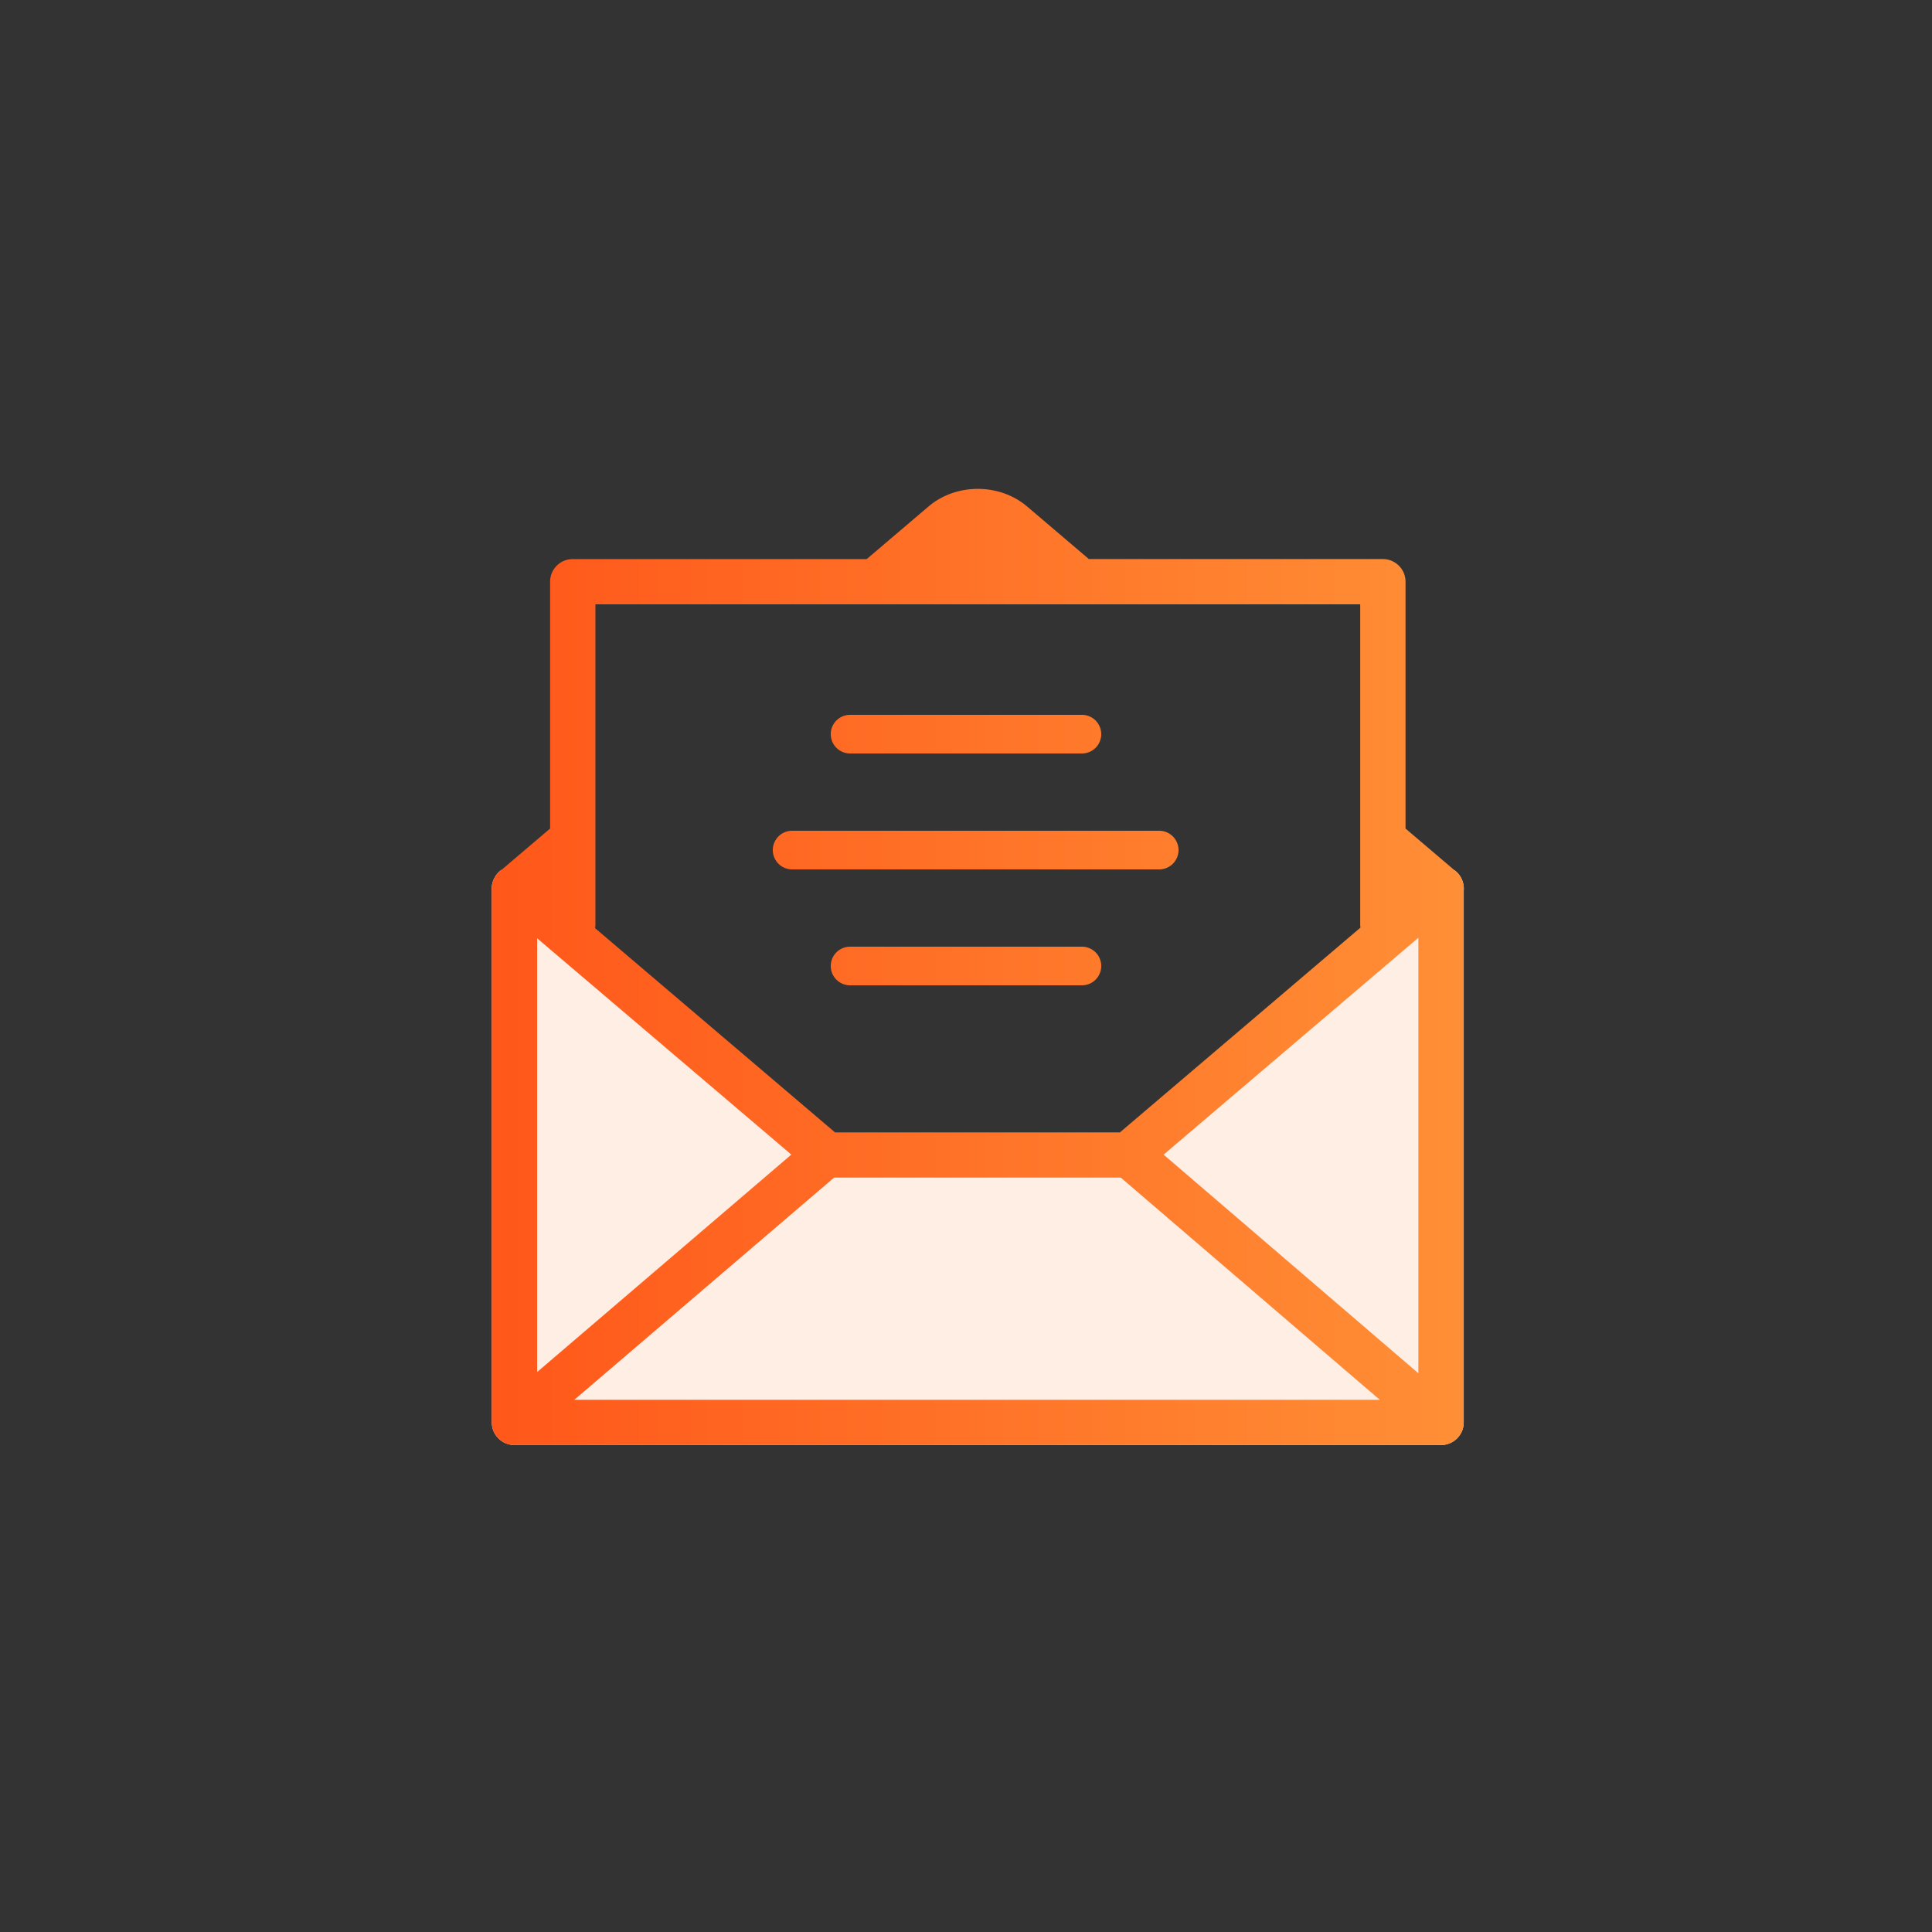<svg xmlns="http://www.w3.org/2000/svg" width="100" height="100" viewBox="0 0 100 100">
    <rect x="0" y="0" width="100" height="100" fill="#333333" stroke="none"/>
    <defs>
        <linearGradient id="a" x1="100%" x2="0%" y1="50%" y2="50%">
            <stop offset="0%" stop-color="#FF8F36"/>
            <stop offset="100%" stop-color="#FF571A"/>
        </linearGradient>
    </defs>
    <g fill="none" fill-rule="nonzero">
        <path fill="#FFEEE4" d="M75.28 45.039L58 60.171H43L25.963 45.02a1.192 1.192 0 0 0-.333.356c-.132.21-.195.46-.174.713v27.535c0 .646.525 1.17 1.173 1.17h47.96c.647 0 1.173-.524 1.173-1.17V46.1c.012-.131 0-.264-.032-.39a1.173 1.173 0 0 0-.45-.671z"/>
        <path fill="url(#a)" d="M50.28 20.039c.221.162.384.398.45.671.032.126.044.259.032.39v27.525c0 .646-.526 1.17-1.173 1.17H1.629a1.172 1.172 0 0 1-1.173-1.17V21.09c-.02-.253.042-.502.174-.713.086-.141.2-.263.333-.356l2.51-2.135V5.108c0-.646.525-1.17 1.173-1.17h15.215l3.199-2.722c1.43-1.215 3.67-1.216 5.103 0l3.197 2.721h15.216c.648 0 1.174.525 1.174 1.171v12.778l2.53 2.153zM2.803 23.565v22.451l13.156-11.254L2.802 23.565zm15.37 12.388L4.726 47.454h41.692L33.012 35.953h-14.84zm17.055-1.189L48.415 46.08V23.538L35.227 34.764zM5.819 6.28v16.584c0 .061-.008.12-.017.178l12.418 10.57h14.747l12.452-10.6c-.006-.048-.015-.096-.015-.148V6.28H5.819zM16 18h19a1 1 0 0 1 0 2H16a1 1 0 0 1 0-2zm3 6h12a1 1 0 0 1 0 2H19a1 1 0 0 1 0-2zm0-12h12a1 1 0 0 1 0 2H19a1 1 0 0 1 0-2z" transform="translate(25 25)"/>
    </g>
</svg>
